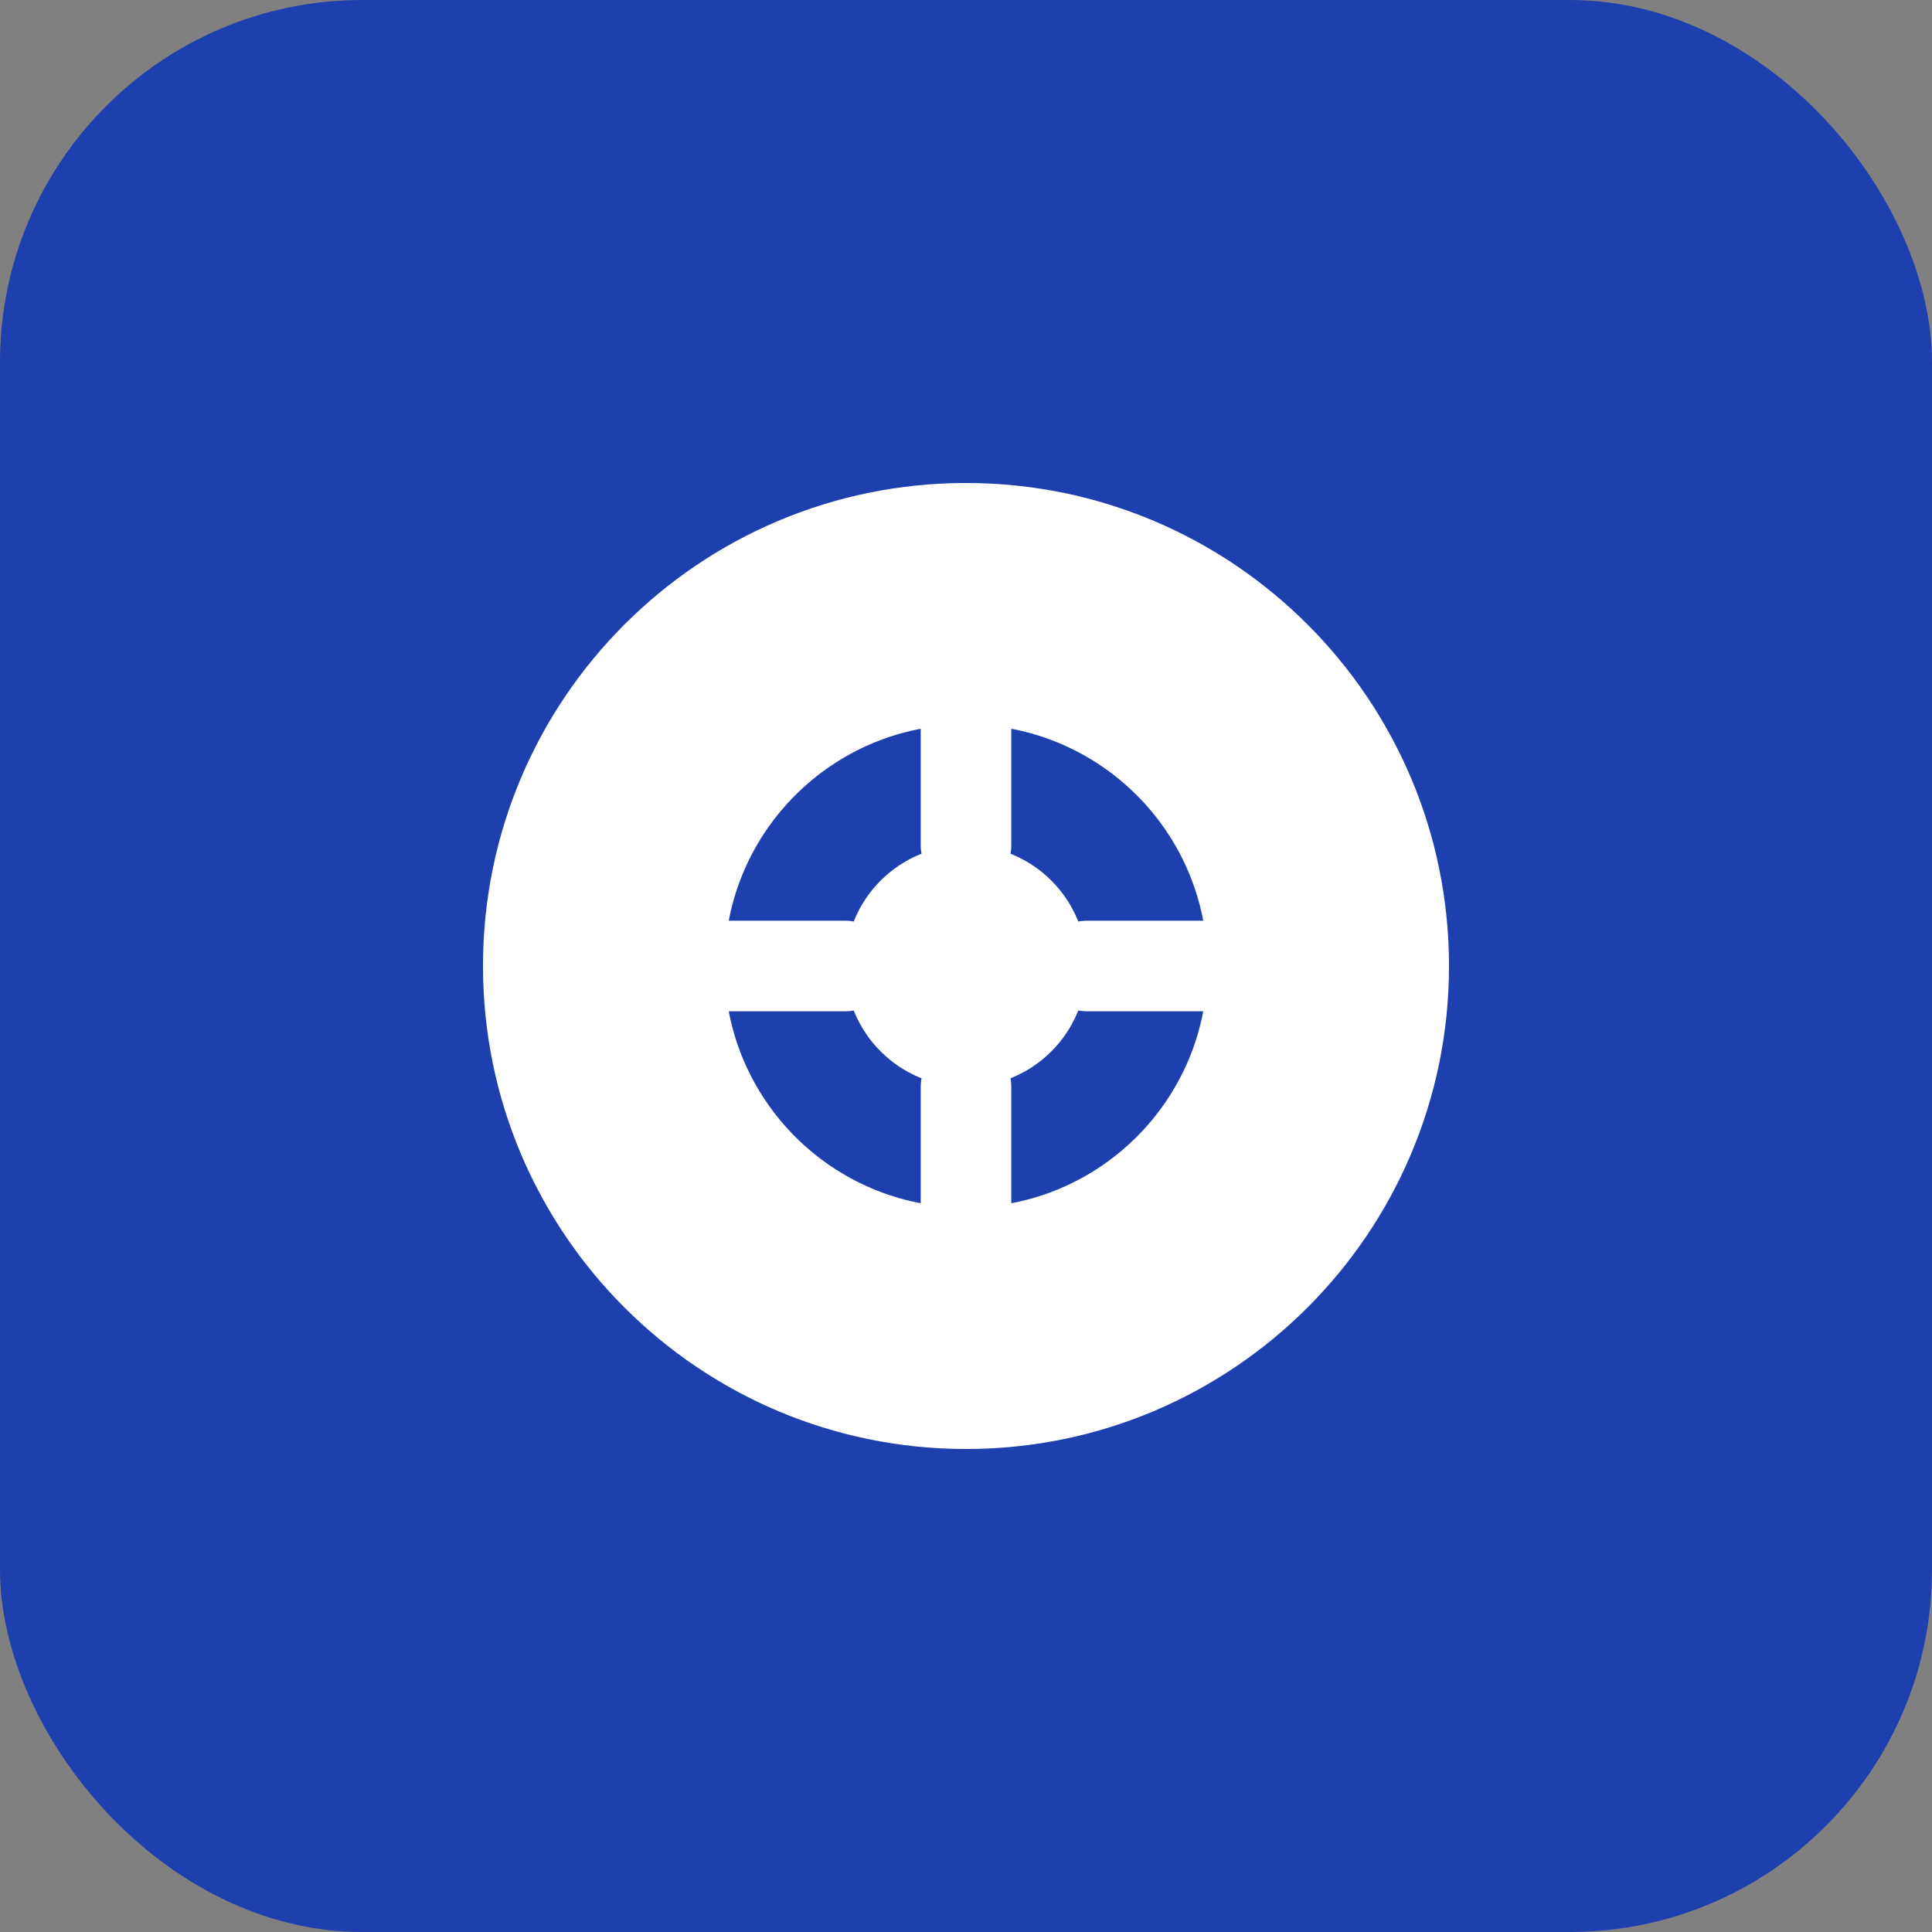 <svg width="32" height="32" viewBox="0 0 32 32" fill="none" xmlns="http://www.w3.org/2000/svg">
  <rect x="0" y="0" width="32" height="32" fill="#808080" stroke="none"/>
  <rect width="32" height="32" rx="6" fill="#1e40af"/>
  <path d="M16 8C11.582 8 8 11.582 8 16C8 20.418 11.582 24 16 24C20.418 24 24 20.418 24 16C24 11.582 20.418 8 16 8Z" fill="white"/>
  <path d="M16 12C13.791 12 12 13.791 12 16C12 18.209 13.791 20 16 20C18.209 20 20 18.209 20 16C20 13.791 18.209 12 16 12Z" fill="#1e40af"/>
  <circle cx="16" cy="16" r="2" fill="white"/>
  <path d="M12 16L14 16" stroke="white" stroke-width="1.5" stroke-linecap="round"/>
  <path d="M18 16L20 16" stroke="white" stroke-width="1.5" stroke-linecap="round"/>
  <path d="M16 12L16 14" stroke="white" stroke-width="1.5" stroke-linecap="round"/>
  <path d="M16 18L16 20" stroke="white" stroke-width="1.5" stroke-linecap="round"/>
</svg>




























